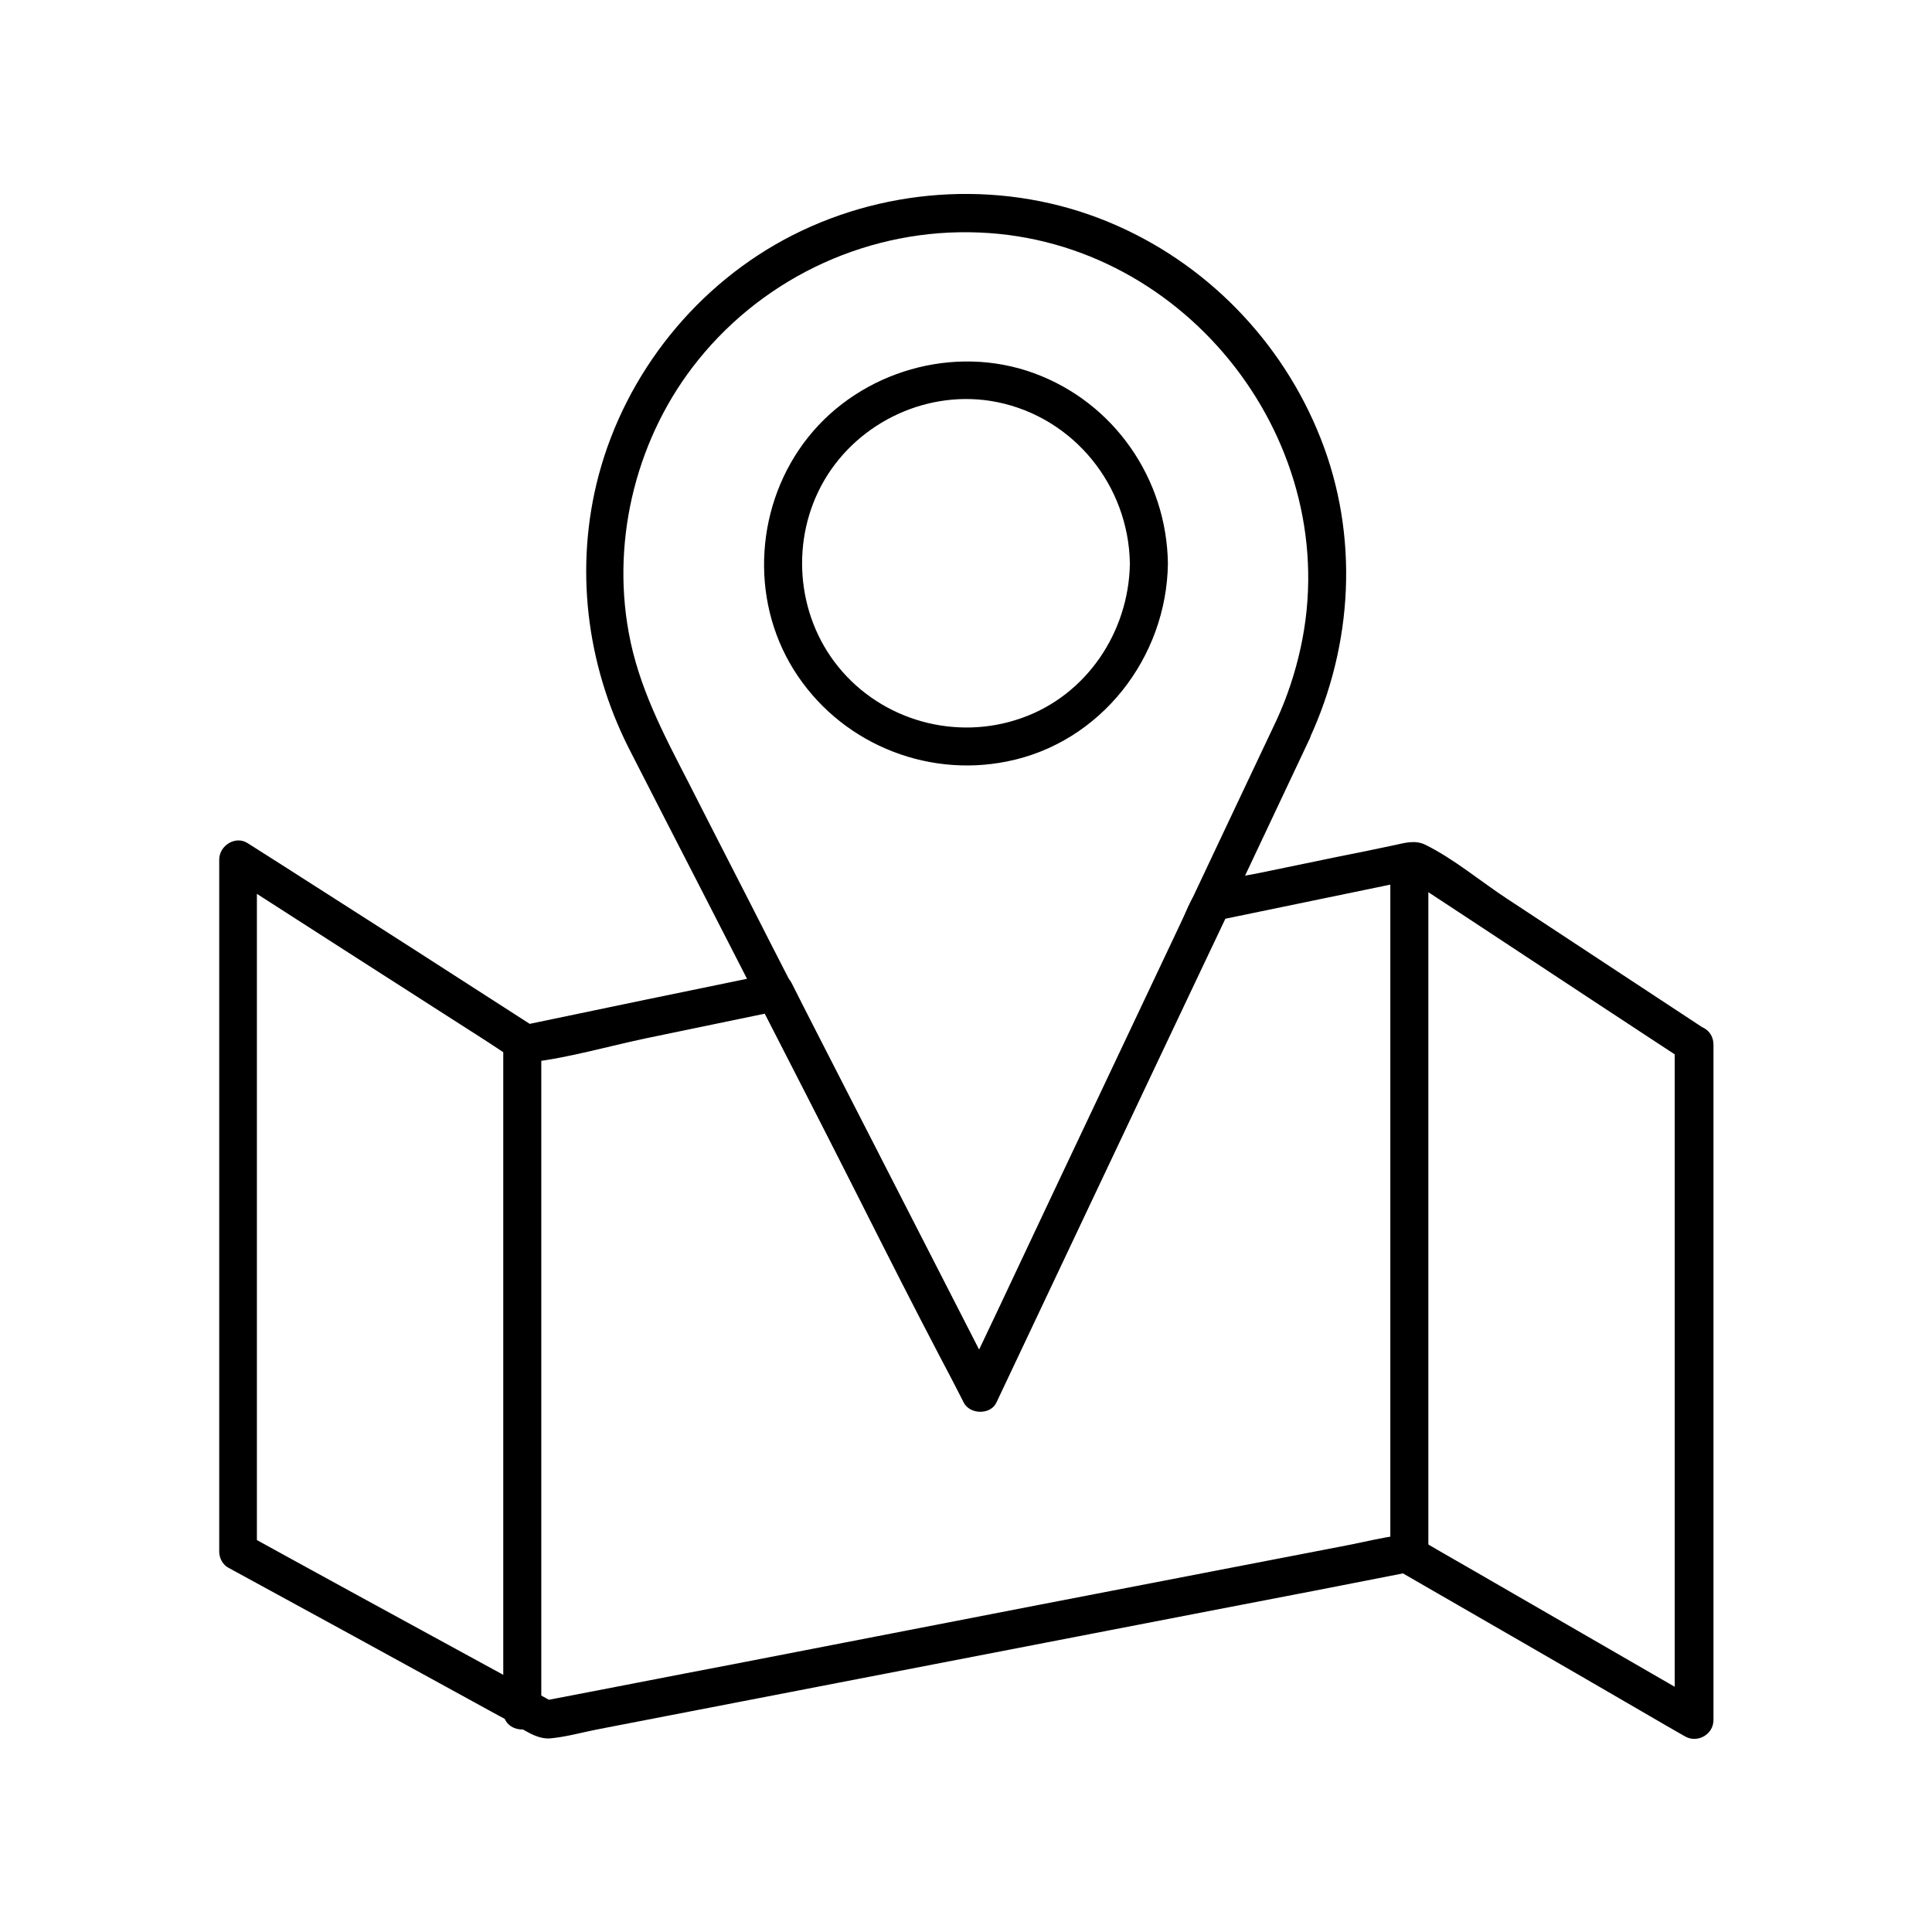 <?xml version="1.0" encoding="UTF-8"?>
<!-- The Best Svg Icon site in the world: iconSvg.co, Visit us! https://iconsvg.co -->
<svg fill="#000000" width="800px" height="800px" version="1.1" viewBox="144 144 512 512" xmlns="http://www.w3.org/2000/svg">
 <g>
  <path d="m482.32 334.8c-8.867 18.742-17.734 37.484-26.602 56.324-14.41 30.531-28.918 61.062-43.328 91.691-4.332 9.27-8.766 18.438-13.098 27.711h8.664c-11.184-21.867-22.371-43.629-33.555-65.496-8.664-16.93-17.332-33.754-25.996-50.684-7.254-14.309-14.609-28.516-21.867-42.824-6.648-12.898-13.301-25.391-15.922-39.902-4.637-25.293 2.316-52.297 18.438-72.246 18.035-22.371 45.848-34.965 74.465-33.754 55.219 2.215 97.035 56.125 85.145 110.13-1.406 6.453-3.523 12.902-6.344 19.047-2.719 5.844 5.945 10.984 8.664 5.039 11.586-24.988 13.199-53.809 3.023-79.602-10.176-25.895-30.633-46.855-56.324-57.434-26.801-11.082-57.836-9.574-83.633 3.527-25.191 12.797-44.133 36.375-51.387 63.582-6.449 24.285-3.324 49.977 7.961 72.348 6.047 11.891 12.191 23.781 18.238 35.57 9.574 18.641 19.145 37.383 28.719 56.023 13.602 26.602 26.801 53.504 40.91 79.902 0.301 0.605 0.605 1.211 0.906 1.715 1.613 3.223 7.152 3.324 8.664 0 11.082-23.375 22.066-46.754 33.152-70.031 9.875-20.957 19.75-41.816 29.625-62.773 6.75-14.309 13.504-28.617 20.254-42.926 2.715-5.746-6.051-10.785-8.773-4.941z"/>
  <path d="m587.82 420.66v60.355 96.328 22.371c2.519-1.41 5.039-2.922 7.559-4.332-20.355-11.789-40.707-23.477-61.062-35.266-4.332-2.519-8.664-4.938-12.898-7.457-2.215-1.309-3.727-2.215-6.449-1.812-4.734 0.605-9.473 1.812-14.207 2.719-54.312 10.48-108.52 20.957-162.83 31.539-16.93 3.223-33.754 6.551-50.684 9.773 1.309 0.203 2.621 0.301 3.93 0.504-23.578-12.898-47.156-25.695-70.633-38.594-3.629-2.016-7.356-4.031-10.984-6.047 0.805 1.41 1.715 2.922 2.519 4.332v-62.07-98.445-22.871c-2.519 1.41-5.039 2.922-7.559 4.332 19.75 12.695 39.5 25.391 59.348 38.09 4.231 2.719 8.566 5.441 12.797 8.262 2.621 1.715 4.734 3.527 8.062 3.125 10.176-1.211 20.453-4.231 30.531-6.348 11.789-2.418 23.68-4.938 35.469-7.356-1.914-0.805-3.828-1.512-5.644-2.316 15.922 31.035 31.738 62.07 47.66 93.105 2.215 4.332 4.434 8.664 6.648 13.098 1.613 3.223 7.152 3.324 8.664 0 18.035-38.09 35.973-76.176 54.008-114.16 2.519-5.34 5.039-10.578 7.559-15.922-1.008 0.805-2.016 1.512-3.023 2.316 17.836-3.727 35.77-7.356 53.605-11.082-1.309-0.203-2.621-0.301-3.93-0.504 21.664 14.207 43.227 28.516 64.891 42.723 3.125 2.016 6.246 4.133 9.371 6.144 5.441 3.527 10.48-5.141 5.039-8.664-17.434-11.488-34.762-22.871-52.195-34.359-7.055-4.637-14.105-10.578-21.664-14.309-2.719-1.309-5.34-0.504-8.16 0.102-5.238 1.109-10.48 2.215-15.719 3.223-6.953 1.41-13.906 2.922-20.957 4.332-4.031 0.805-8.465 1.309-12.395 2.519-4.434 1.41-5.844 7.254-7.758 11.184-10.48 22.27-21.059 44.535-31.539 66.703-8.566 18.238-17.23 36.477-25.797 54.715h8.664c-15.922-31.035-31.738-62.07-47.66-93.105-2.215-4.332-4.434-8.664-6.648-13.098-1.109-2.117-3.629-2.719-5.644-2.316-22.066 4.535-44.031 9.07-66.102 13.703 1.309 0.203 2.621 0.301 3.93 0.504-22.168-14.309-44.336-28.516-66.605-42.723-3.223-2.016-6.449-4.133-9.672-6.144-3.223-2.117-7.559 0.605-7.559 4.332v62.07 98.445 22.871c0 1.715 0.906 3.527 2.519 4.332 21.059 11.488 42.117 22.973 63.176 34.562 3.727 2.016 7.457 4.133 11.285 6.144 3.426 1.914 7.152 4.938 11.082 4.434 4.031-0.402 7.961-1.512 11.992-2.316 54.715-10.578 109.33-21.16 164.04-31.738 17.332-3.324 34.562-6.648 51.891-10.078-1.309-0.203-2.621-0.301-3.93-0.504 22.168 12.797 44.438 25.594 66.605 38.492 3.223 1.914 6.449 3.727 9.773 5.644 3.324 1.914 7.559-0.504 7.559-4.332v-60.355-96.328-22.371c-0.191-6.652-10.266-6.652-10.266-0.102z"/>
  <path d="m277.37 419.95v60.055 95.32 22.168c0 6.449 10.078 6.449 10.078 0v-60.055-95.32-22.168c0-6.449-10.078-6.449-10.078 0z"/>
  <path d="m512.45 376.62v60.355 96.43 22.371c0 6.449 10.078 6.449 10.078 0v-60.355-96.43-22.371c-0.004-6.551-10.078-6.551-10.078 0z"/>
  <path d="m443.43 293.39c-0.301 18.137-11.488 34.863-28.719 40.91-17.332 6.144-36.98 0.707-48.566-13.602-11.285-13.906-12.695-33.957-3.727-49.375 9.168-15.719 27.91-24.383 45.848-20.758 20.352 4.133 34.863 22.168 35.164 42.824 0.102 6.449 10.176 6.449 10.078 0-0.301-22.57-14.309-42.723-35.469-50.48-21.16-7.758-45.848-0.605-59.852 16.93-13.906 17.434-15.719 42.621-3.828 61.668 11.891 19.043 34.562 28.719 56.527 24.285 24.789-4.938 42.32-27.508 42.621-52.496 0.102-6.352-9.977-6.352-10.078 0.094z"/>
 </g>
</svg>